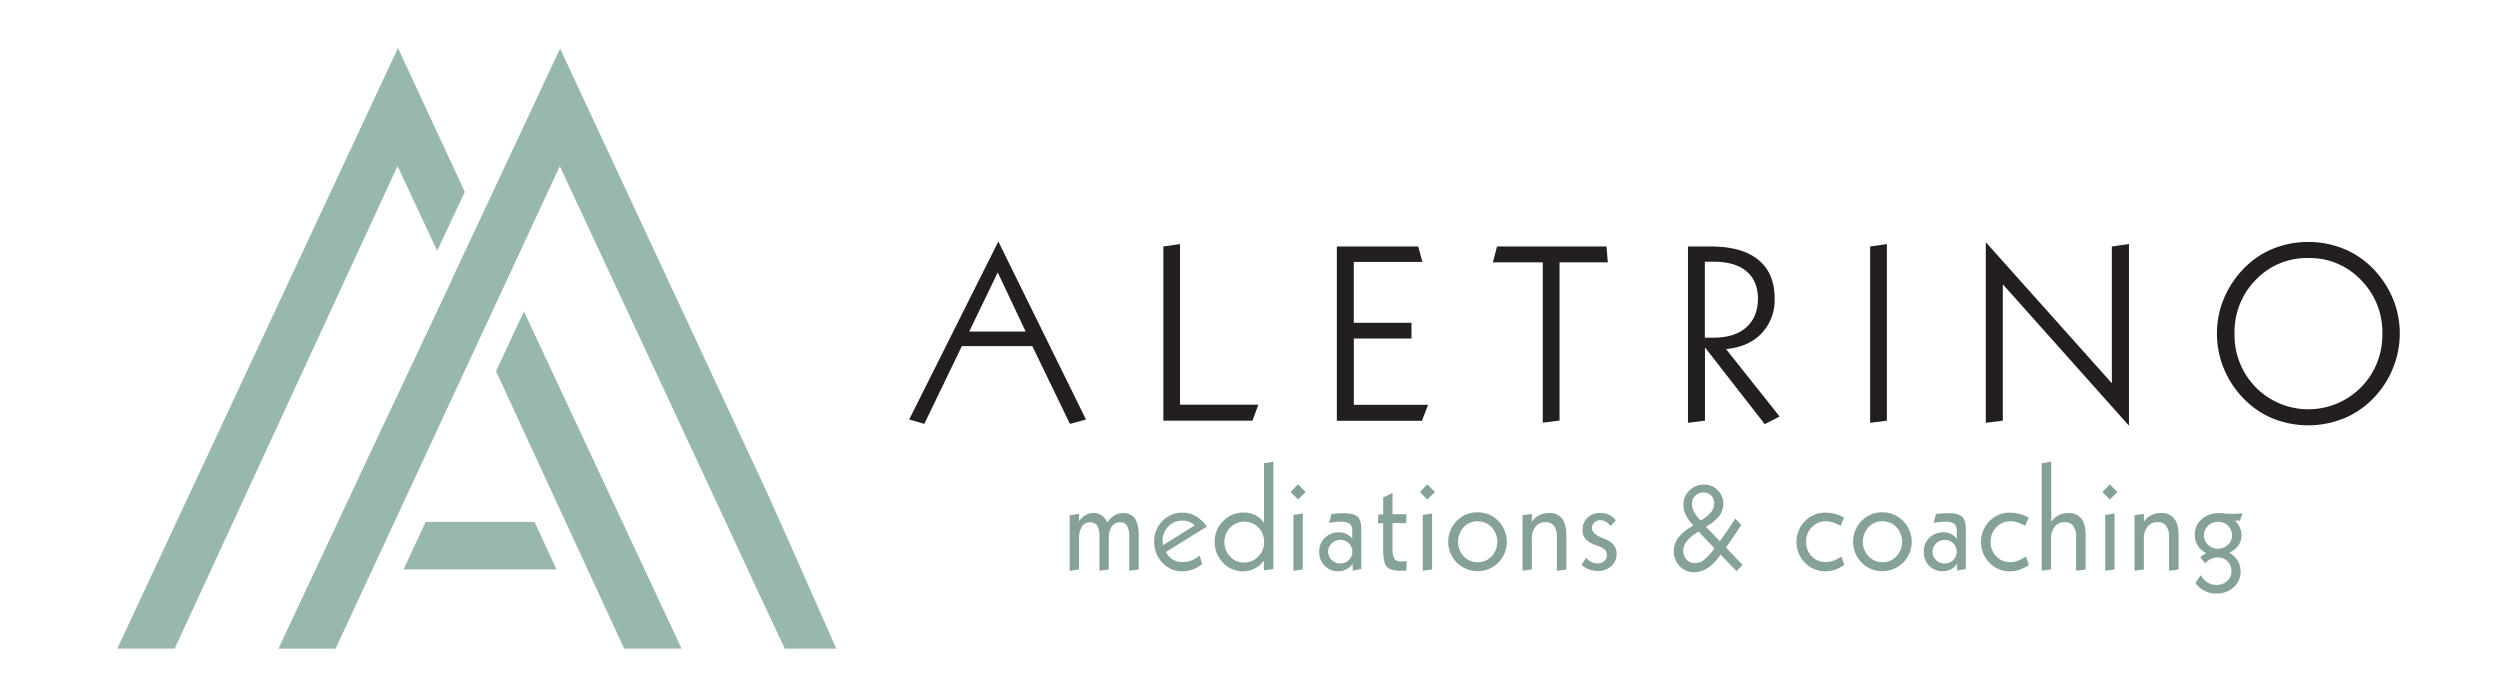 <?xml version="1.0" encoding="UTF-8"?> <svg xmlns="http://www.w3.org/2000/svg" id="Groen" width="297mm" height="82.02mm" viewBox="0 0 841.89 232.49"> <defs> <style>.cls-1{fill:#231f20;}.cls-2{fill:#99b8ad;}.cls-3{fill:#85a198;}</style> </defs> <title>Mediations &amp;amp; coaching</title> <g id="_Groep_" data-name="&lt;Groep&gt;"> <path id="_Samengesteld_pad_" data-name="&lt;Samengesteld pad&gt;" class="cls-1" d="M336.2,81.32l29.51,59.94-5.4,1.49-12.66-26.19H323.91l-12.65,26.19-5.09-1.49ZM336,91.73l-9.61,19.9h19Z"></path> <path id="_Samengesteld_pad_2" data-name="&lt;Samengesteld pad&gt;" class="cls-1" d="M397.38,82.2v54.06h26.39l-2,5.4h-30V83Z"></path> <path id="_Samengesteld_pad_3" data-name="&lt;Samengesteld pad&gt;" class="cls-1" d="M450.19,83h27.39L479,88.21h-23.1v20.5h19.42V114H455.92v22.31h25l-2.09,5.4H450.19Z"></path> <path id="_Samengesteld_pad_4" data-name="&lt;Samengesteld pad&gt;" class="cls-1" d="M504.13,83H541l.44,5.33H525.19v53.29l-5.65.72v-54H502.73Z"></path> <path id="_Samengesteld_pad_5" data-name="&lt;Samengesteld pad&gt;" class="cls-1" d="M568.43,83h7.69q10.49,0,16,4.49t5.5,13a16.3,16.3,0,0,1-4.38,11.75q-4.38,4.59-12,5.31l18.05,22.7-5,2.57L574.16,117v24.66l-5.73.72ZM577,113.71q7.1,0,11-3.42t4-9.55q0-6.12-3.85-9.37T577,88.13h-2.88v25.58Z"></path> <path id="_Samengesteld_pad_6" data-name="&lt;Samengesteld pad&gt;" class="cls-1" d="M635.42,82.2v59.46l-5.64.72V83Z"></path> <path id="_Samengesteld_pad_7" data-name="&lt;Samengesteld pad&gt;" class="cls-1" d="M668.73,81.56l42.45,47.49V83l5.76-.84v61.19L674.46,95.74v45.92l-5.73.72Z"></path> <path id="_Samengesteld_pad_8" data-name="&lt;Samengesteld pad&gt;" class="cls-1" d="M777.36,81.48a31.21,31.21,0,0,1,10.81,1.89,28.34,28.34,0,0,1,9.17,5.4,31.78,31.78,0,0,1,8,10.71,30.39,30.39,0,0,1,2.8,12.83,30.92,30.92,0,0,1-2.12,11.24,31.25,31.25,0,0,1-6.09,9.83,29.52,29.52,0,0,1-10.15,7.32,32,32,0,0,1-23.3.64,28,28,0,0,1-9.11-5.4,32,32,0,0,1-8-10.73,30.79,30.79,0,0,1-2.8-12.9,30.42,30.42,0,0,1,2.78-12.79,32.67,32.67,0,0,1,8-10.75,28,28,0,0,1,9.11-5.4A31.16,31.16,0,0,1,777.36,81.48Zm0,5.41a23.73,23.73,0,0,0-17.72,7.35,24.92,24.92,0,0,0-7.14,18.07,25.06,25.06,0,0,0,7.14,18.12,24.94,24.94,0,0,0,35.44,0,25,25,0,0,0,7.19-18.12,24.9,24.9,0,0,0-7.17-18A23.77,23.77,0,0,0,777.36,86.89Z"></path> </g> <g id="_Groep_2" data-name="&lt;Groep&gt;"> <polygon id="_Pad_" data-name="&lt;Pad&gt;" class="cls-2" points="133.88 55.91 58.82 218.42 39.49 218.42 134.02 16.16 151.65 54.11 156.53 64.62 147.22 84.46 133.88 55.91"></polygon> <polygon id="_Pad_2" data-name="&lt;Pad&gt;" class="cls-2" points="143.34 175.73 135.89 191.77 187.42 191.77 180 175.73 143.34 175.73"></polygon> <polygon id="_Pad_3" data-name="&lt;Pad&gt;" class="cls-2" points="210.19 218.42 167.05 125.01 176.43 104.85 229.52 218.42 210.19 218.42"></polygon> <polygon id="_Pad_4" data-name="&lt;Pad&gt;" class="cls-2" points="188.62 16.36 165 66.73 161.25 74.76 151.94 94.53 151.99 94.63 128.18 145.1 93.76 218.43 113.01 218.43 188.52 55.95 243.47 173.81 254.3 197.14 264.29 218.43 281.62 218.42 264.28 179.21 258 165.21 188.62 16.36"></polygon> </g> <g id="_Groep_3" data-name="&lt;Groep&gt;"> <path class="cls-3" d="M372.88,175.92a7.42,7.42,0,0,1,2.35-2.32,5.49,5.49,0,0,1,2.85-.83,4.71,4.71,0,0,1,4.09,1.82c.87,1.22,1.3,3.14,1.3,5.78v11.4l-3.2.44v-11.4a7.23,7.23,0,0,0-.74-3.75,2.54,2.54,0,0,0-2.31-1.18,3.22,3.22,0,0,0-2.83,1.42,7.4,7.4,0,0,0-1,4.17v10.3l-3.14.44v-11.4a7.3,7.3,0,0,0-.74-3.76,2.59,2.59,0,0,0-2.37-1.17,3.17,3.17,0,0,0-2.77,1.41,7.26,7.26,0,0,0-1,4.08v10.4l-3.15.44v-18.7l3.15-.44v2.49a6.33,6.33,0,0,1,2.17-2.07,5.53,5.53,0,0,1,2.76-.76,4.41,4.41,0,0,1,2.67.83A5.62,5.62,0,0,1,372.88,175.92Z"></path> <path class="cls-3" d="M406.42,177.32l-13.82,8.59a6.83,6.83,0,0,0,2.33,2.49,6,6,0,0,0,3.19.88,8.75,8.75,0,0,0,3.1-.55,9.75,9.75,0,0,0,2.78-1.67l.81,2.85a9.64,9.64,0,0,1-3.11,1.83,10.44,10.44,0,0,1-3.63.64,8.77,8.77,0,0,1-6.66-2.93,9.92,9.92,0,0,1-2.74-7,9.62,9.62,0,0,1,2.77-7,9.19,9.19,0,0,1,6.83-2.81,8.6,8.6,0,0,1,4.4,1.17A12.3,12.3,0,0,1,406.42,177.32Zm-4.1-.39a5.89,5.89,0,0,0-1.9-1.23,6.45,6.45,0,0,0-2.3-.39,6.35,6.35,0,0,0-4.67,2A6.48,6.48,0,0,0,391.5,182a8.6,8.6,0,0,0,.18,1.44,1.15,1.15,0,0,1,0,.14Z"></path> <path class="cls-3" d="M428.81,155.47v36.15l-3.2.44v-3.29a8.9,8.9,0,0,1-3.1,2.67,8.44,8.44,0,0,1-3.93.94,9.07,9.07,0,0,1-6.73-2.89,9.69,9.69,0,0,1-2.79-7,9.52,9.52,0,0,1,2.84-7,9.31,9.31,0,0,1,6.87-2.88,8.6,8.6,0,0,1,4,.9,7.57,7.57,0,0,1,2.89,2.59V156ZM419,175.68a6.37,6.37,0,0,0-4.75,2,7.11,7.11,0,0,0,0,9.75,6.17,6.17,0,0,0,4.66,2,6.43,6.43,0,0,0,4.79-2,6.72,6.72,0,0,0,2-4.85,6.84,6.84,0,0,0-1.92-4.94A6.28,6.28,0,0,0,419,175.68Z"></path> <path class="cls-3" d="M437.11,163.11l2.56,2.56-2.56,2.54-2.49-2.54Zm1.61,9.81v18.85l-3.15.44v-18.8Z"></path> <path class="cls-3" d="M458.42,178.46v13.16l-2.9.54v-2.34a5.78,5.78,0,0,1-2.13,1.9,6.38,6.38,0,0,1-7.34-1.21,6.59,6.59,0,0,1-1.79-4.75,6.27,6.27,0,0,1,1.87-4.64,6.53,6.53,0,0,1,4.8-1.85,5.65,5.65,0,0,1,2.52.56,5.11,5.11,0,0,1,1.92,1.64v-2.81a2.73,2.73,0,0,0-.88-2.3,5.13,5.13,0,0,0-3-.68,17.66,17.66,0,0,0-1.88.11,18.51,18.51,0,0,0-2,.33l.76-3.05,2.37-.19c.65,0,1.2-.06,1.66-.06,2.31,0,3.89.39,4.76,1.18S458.42,176.27,458.42,178.46Zm-7.05,3.35a4,4,0,0,0-2.89,1.16,3.67,3.67,0,0,0-1.22,2.74,3.83,3.83,0,0,0,1.19,2.85,4,4,0,0,0,2.92,1.16,3.94,3.94,0,0,0,2.89-1.15,3.95,3.95,0,0,0,0-5.6A3.94,3.94,0,0,0,451.37,181.81Z"></path> <path class="cls-3" d="M468.94,166v7.16h4.64v3h-4.64v8.15a7.89,7.89,0,0,0,.61,3.82,2.55,2.55,0,0,0,2.27.92h.66a7.24,7.24,0,0,0,.77,0l.48,0-.15,3.07c-.18,0-.38.06-.61.08l-1.05,0c-2.46,0-4.09-.45-4.91-1.34s-1.22-2.9-1.22-6v-8.64H464l.19-3h1.61v-5.69Z"></path> <path class="cls-3" d="M480.66,163.11l2.56,2.56-2.56,2.54-2.49-2.54Zm1.61,9.81v18.85l-3.15.44v-18.8Z"></path> <path class="cls-3" d="M497.58,172.53a9.47,9.47,0,0,1,7,2.92,10,10,0,0,1,0,14,9.9,9.9,0,0,1-14,0,10,10,0,0,1,0-14.05A9.47,9.47,0,0,1,497.58,172.53Zm.05,3a6.26,6.26,0,0,0-4.71,2,7.21,7.21,0,0,0,0,9.8,6.27,6.27,0,0,0,4.73,2,6.19,6.19,0,0,0,4.67-2,7.17,7.17,0,0,0,0-9.77A6.18,6.18,0,0,0,497.63,175.56Z"></path> <path class="cls-3" d="M527.48,180.37v11.4l-3.19.44v-11.4a6,6,0,0,0-1-3.75,3.5,3.5,0,0,0-2.94-1.23,4,4,0,0,0-3.25,1.52,6.17,6.17,0,0,0-1.24,4v10.4l-3.15.44v-18.7l3.15-.44v2.66a6.41,6.41,0,0,1,2.46-2.19,7.16,7.16,0,0,1,3.27-.77,5.22,5.22,0,0,1,4.43,1.86C527,175.87,527.48,177.78,527.48,180.37Z"></path> <path class="cls-3" d="M532.61,190.16l1.56-2.35a4.79,4.79,0,0,0,1.69,1.41,4.69,4.69,0,0,0,2.12.5,3.23,3.23,0,0,0,2.28-.8,2.64,2.64,0,0,0,.87-2.06,2.38,2.38,0,0,0-.71-1.78,8.18,8.18,0,0,0-2.8-1.42,8.54,8.54,0,0,1-3.62-2.08,4.56,4.56,0,0,1-1.07-3.12,5.49,5.49,0,0,1,1.67-4.11,5.8,5.8,0,0,1,4.21-1.62,6.85,6.85,0,0,1,3,.62,6.45,6.45,0,0,1,2.32,1.87l-1.75,1.95a5.55,5.55,0,0,0-1.6-1.48,3.6,3.6,0,0,0-1.85-.52,2.84,2.84,0,0,0-2,.78,2.47,2.47,0,0,0-.83,1.88q0,2,3.85,3.49l.4.15a7.28,7.28,0,0,1,3.11,2.05,4.8,4.8,0,0,1,.94,3,5.3,5.3,0,0,1-1.81,4.12,6.57,6.57,0,0,1-4.59,1.64,8,8,0,0,1-3-.57A6.5,6.5,0,0,1,532.61,190.16Z"></path> <path class="cls-3" d="M574.45,177.36l4.72,4.91q1.11-1.56,2.34-3.36t2.86-4.28l2,2.15q-1.4,2.15-2.66,4t-2.49,3.58l5.59,5.86-2,2.15-5.4-5.62a16.43,16.43,0,0,1-4.3,4.51,8.35,8.35,0,0,1-4.71,1.45,6.39,6.39,0,0,1-4.75-2.06,7,7,0,0,1-2-5,7.63,7.63,0,0,1,1.6-4.67,16.16,16.16,0,0,1,5-4,14.69,14.69,0,0,1-2.53-3.52,8,8,0,0,1-.82-3.43,6.52,6.52,0,0,1,2-4.85,6.89,6.89,0,0,1,5-2,6.44,6.44,0,0,1,6.44,6.49,6.71,6.71,0,0,1-1.41,4.11A14.47,14.47,0,0,1,574.45,177.36ZM572,179a14.21,14.21,0,0,0-3.88,3.14,5.33,5.33,0,0,0-1.27,3.36,4.1,4.1,0,0,0,1.14,2.95,3.7,3.7,0,0,0,2.82,1.2,5.17,5.17,0,0,0,3.16-1.21,17.38,17.38,0,0,0,3.38-3.8Zm.76-3.71a13.14,13.14,0,0,0,3.48-2.87,4.78,4.78,0,0,0,1-3,3.53,3.53,0,0,0-1-2.58,3.57,3.57,0,0,0-2.64-1,3.67,3.67,0,0,0-2.72,1.12,3.86,3.86,0,0,0-1.11,2.83,5.38,5.38,0,0,0,.69,2.56A13.75,13.75,0,0,0,572.72,175.31Z"></path> <path class="cls-3" d="M621,174.31l-1.15,2.76a15,15,0,0,0-2.63-1.17,8,8,0,0,0-2.37-.34,6.31,6.31,0,0,0-4.73,2,6.82,6.82,0,0,0-1.91,4.92,6.71,6.71,0,0,0,1.9,4.86,6.36,6.36,0,0,0,4.74,1.95,7.43,7.43,0,0,0,2.61-.48,11.48,11.48,0,0,0,2.64-1.43l1,2.86a12.82,12.82,0,0,1-3.1,1.59,10,10,0,0,1-3.2.56,9.51,9.51,0,0,1-7-2.89,10.08,10.08,0,0,1,0-14,9.52,9.52,0,0,1,7-2.87,11.81,11.81,0,0,1,3.16.44A12.8,12.8,0,0,1,621,174.31Z"></path> <path class="cls-3" d="M633.9,172.53a9.47,9.47,0,0,1,7,2.92,9.95,9.95,0,0,1,0,14,9.91,9.91,0,0,1-14,0,10.06,10.06,0,0,1,0-14.05A9.47,9.47,0,0,1,633.9,172.53Zm.05,3a6.26,6.26,0,0,0-4.71,2,7.21,7.21,0,0,0,0,9.8,6.29,6.29,0,0,0,4.73,2,6.17,6.17,0,0,0,4.67-2,7.17,7.17,0,0,0,0-9.77A6.16,6.16,0,0,0,634,175.56Z"></path> <path class="cls-3" d="M662,178.46v13.16l-2.91.54v-2.34a5.75,5.75,0,0,1-2.12,1.9,6.38,6.38,0,0,1-7.34-1.21,6.59,6.59,0,0,1-1.79-4.75,6.27,6.27,0,0,1,1.87-4.64,6.53,6.53,0,0,1,4.8-1.85,5.68,5.68,0,0,1,2.52.56,5.11,5.11,0,0,1,1.92,1.64v-2.81a2.73,2.73,0,0,0-.88-2.3,5.13,5.13,0,0,0-3-.68,17.66,17.66,0,0,0-1.88.11,18.51,18.51,0,0,0-2,.33l.76-3.05,2.37-.19c.65,0,1.2-.06,1.66-.06,2.31,0,3.89.39,4.76,1.18S662,176.27,662,178.46Zm-7.06,3.35A4,4,0,0,0,652,183a3.67,3.67,0,0,0-1.22,2.74,3.83,3.83,0,0,0,1.19,2.85,4,4,0,0,0,2.91,1.16,4,4,0,0,0,2.9-1.15,3.95,3.95,0,0,0,0-5.6A3.94,3.94,0,0,0,654.89,181.81Z"></path> <path class="cls-3" d="M683.17,174.31,682,177.07a14.75,14.75,0,0,0-2.64-1.17,8,8,0,0,0-2.37-.34,6.28,6.28,0,0,0-4.72,2,6.79,6.79,0,0,0-1.92,4.92,6.71,6.71,0,0,0,1.91,4.86,6.34,6.34,0,0,0,4.73,1.95,7.43,7.43,0,0,0,2.61-.48,11.08,11.08,0,0,0,2.64-1.43l1,2.86a12.64,12.64,0,0,1-3.1,1.59,10,10,0,0,1-3.2.56,9.48,9.48,0,0,1-7-2.89,10.06,10.06,0,0,1,0-14,9.48,9.48,0,0,1,7-2.87,11.75,11.75,0,0,1,3.16.44A12.7,12.7,0,0,1,683.17,174.31Z"></path> <path class="cls-3" d="M690.76,155.47v20.26a6.41,6.41,0,0,1,2.46-2.19,7.16,7.16,0,0,1,3.27-.77,5.22,5.22,0,0,1,4.43,1.86c1,1.24,1.43,3.15,1.43,5.74v11.4l-3.2.44v-11.4a6.05,6.05,0,0,0-1-3.75,3.5,3.5,0,0,0-2.94-1.23,4,4,0,0,0-3.25,1.52,6.17,6.17,0,0,0-1.24,4v10.4l-3.15.44V156Z"></path> <path class="cls-3" d="M710.48,163.11l2.57,2.56-2.57,2.54L708,165.67Zm1.61,9.81v18.85l-3.15.44v-18.8Z"></path> <path class="cls-3" d="M733.65,180.37v11.4l-3.2.44v-11.4a6.05,6.05,0,0,0-1-3.75,3.53,3.53,0,0,0-3-1.23,4,4,0,0,0-3.24,1.52,6.17,6.17,0,0,0-1.25,4v10.4l-3.15.44v-18.7l3.15-.44v2.66a6.51,6.51,0,0,1,2.47-2.19,7.16,7.16,0,0,1,3.27-.77,5.23,5.23,0,0,1,4.43,1.86Q733.65,176.49,733.65,180.37Z"></path> <path class="cls-3" d="M755.18,172.82l-.85,2.49-.33,0-.31,0h-1.1a6.83,6.83,0,0,1,1.66,2.27,6.34,6.34,0,0,1,.59,2.69,5.91,5.91,0,0,1-1.11,3.48,6.61,6.61,0,0,1-3,2.33,8.35,8.35,0,0,1,2.8,2.7,6.58,6.58,0,0,1,1,3.5,7.08,7.08,0,0,1-2.31,5.48,8.51,8.51,0,0,1-6,2.11,8.49,8.49,0,0,1-6.91-3.56l1.85-2.64a6.32,6.32,0,0,0,2.18,2.42,5.44,5.44,0,0,0,3,.88,5.21,5.21,0,0,0,3.68-1.3,4.29,4.29,0,0,0,1.42-3.34,4.5,4.5,0,0,0-1.3-3.3,4.31,4.31,0,0,0-3.22-1.32,5.67,5.67,0,0,0-2.34.49,6.61,6.61,0,0,0-2,1.52l-1.59-2.1c.39-.31.76-.58,1.11-.82a8.52,8.52,0,0,1,.87-.53,7.22,7.22,0,0,1-2.86-2.55,6.5,6.5,0,0,1-1-3.55,6.81,6.81,0,0,1,2.32-5.33,8.81,8.81,0,0,1,6.08-2.07c.25,0,.82,0,1.74.13s1.7.12,2.36.12c.3,0,.69,0,1.19,0S754,172.92,755.18,172.82Zm-8.25,2.91a4.68,4.68,0,0,0-3.36,1.32,4.42,4.42,0,0,0,0,6.41,4.63,4.63,0,0,0,3.32,1.3,4.72,4.72,0,0,0,3.37-1.32,4.15,4.15,0,0,0,1.39-3.12,4.42,4.42,0,0,0-1.35-3.25A4.62,4.62,0,0,0,746.93,175.73Z"></path> </g> </svg> 